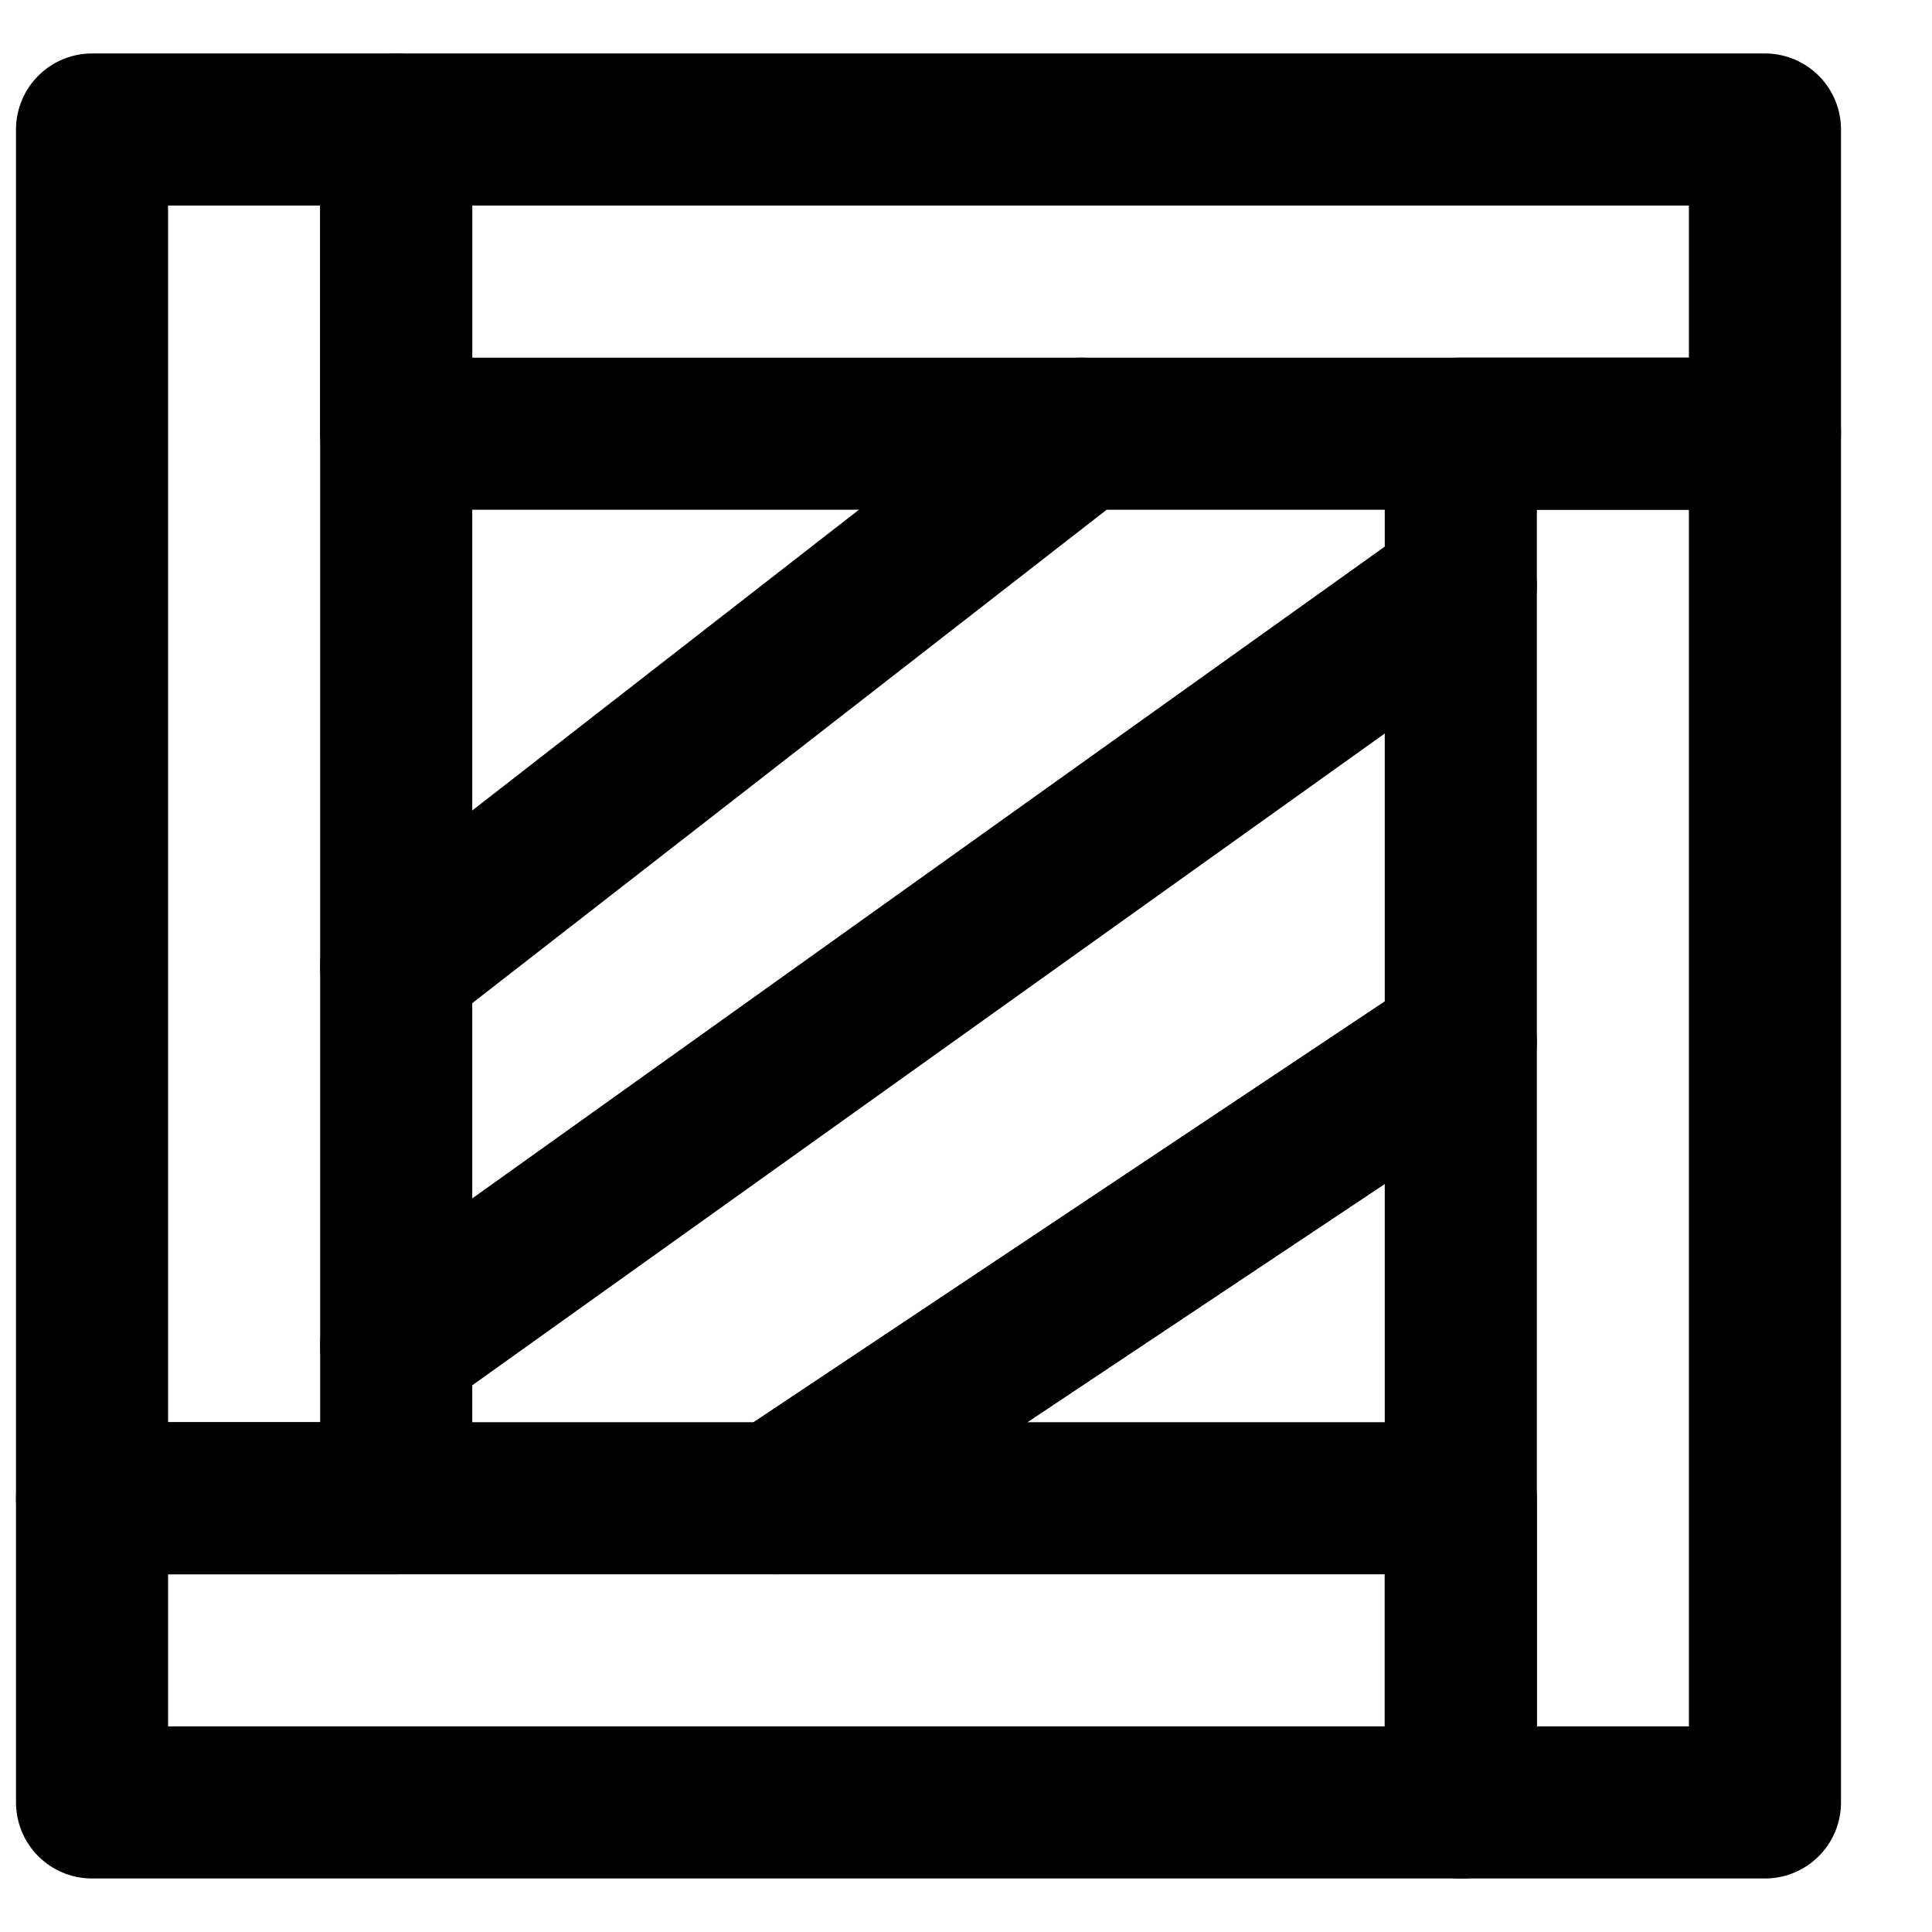 <?xml version="1.0" encoding="UTF-8"?>
<!-- Uploaded to: ICON Repo, www.iconrepo.com, Generator: ICON Repo Mixer Tools -->
<svg width="800px" height="800px" version="1.1" viewBox="144 144 512 512" xmlns="http://www.w3.org/2000/svg">
 <defs>
  <clipPath id="b">
   <path d="m148.09 158h121.91v404h-121.91z"/>
  </clipPath>
  <clipPath id="a">
   <path d="m148.09 520h403.91v122h-403.91z"/>
  </clipPath>
 </defs>
 <g clip-path="url(#b)">
  <path transform="matrix(20.152 0 0 20.152 168.25 178.32)" d="m0.007 18h4v-18h-4zm0 0" fill="none" stroke="#000000" stroke-linecap="round" stroke-linejoin="round" stroke-width="2"/>
 </g>
 <path transform="matrix(20.152 0 0 20.152 168.25 178.32)" d="m4.007 4h18v-4h-18zm0 0" fill="none" stroke="#000000" stroke-linecap="round" stroke-linejoin="round" stroke-width="2"/>
 <g clip-path="url(#a)">
  <path transform="matrix(20.152 0 0 20.152 168.25 178.32)" d="m0.007 22h18v-4h-18zm0 0" fill="none" stroke="#000000" stroke-linecap="round" stroke-linejoin="round" stroke-width="2"/>
 </g>
 <path transform="matrix(20.152 0 0 20.152 168.25 178.32)" d="m18.007 22h4v-18h-4zm0 0" fill="none" stroke="#000000" stroke-linecap="round" stroke-linejoin="round" stroke-width="2"/>
 <path transform="matrix(20.152 0 0 20.152 168.25 178.32)" d="m13.007 4-9 7" fill="none" stroke="#000000" stroke-linecap="round" stroke-linejoin="round" stroke-width="2"/>
 <path transform="matrix(20.152 0 0 20.152 168.25 178.32)" d="m18.007 6-14 10" fill="none" stroke="#000000" stroke-linecap="round" stroke-linejoin="round" stroke-width="2"/>
 <path transform="matrix(20.152 0 0 20.152 168.25 178.32)" d="m18.007 12-9 6" fill="none" stroke="#000000" stroke-linecap="round" stroke-linejoin="round" stroke-width="2"/>
</svg>